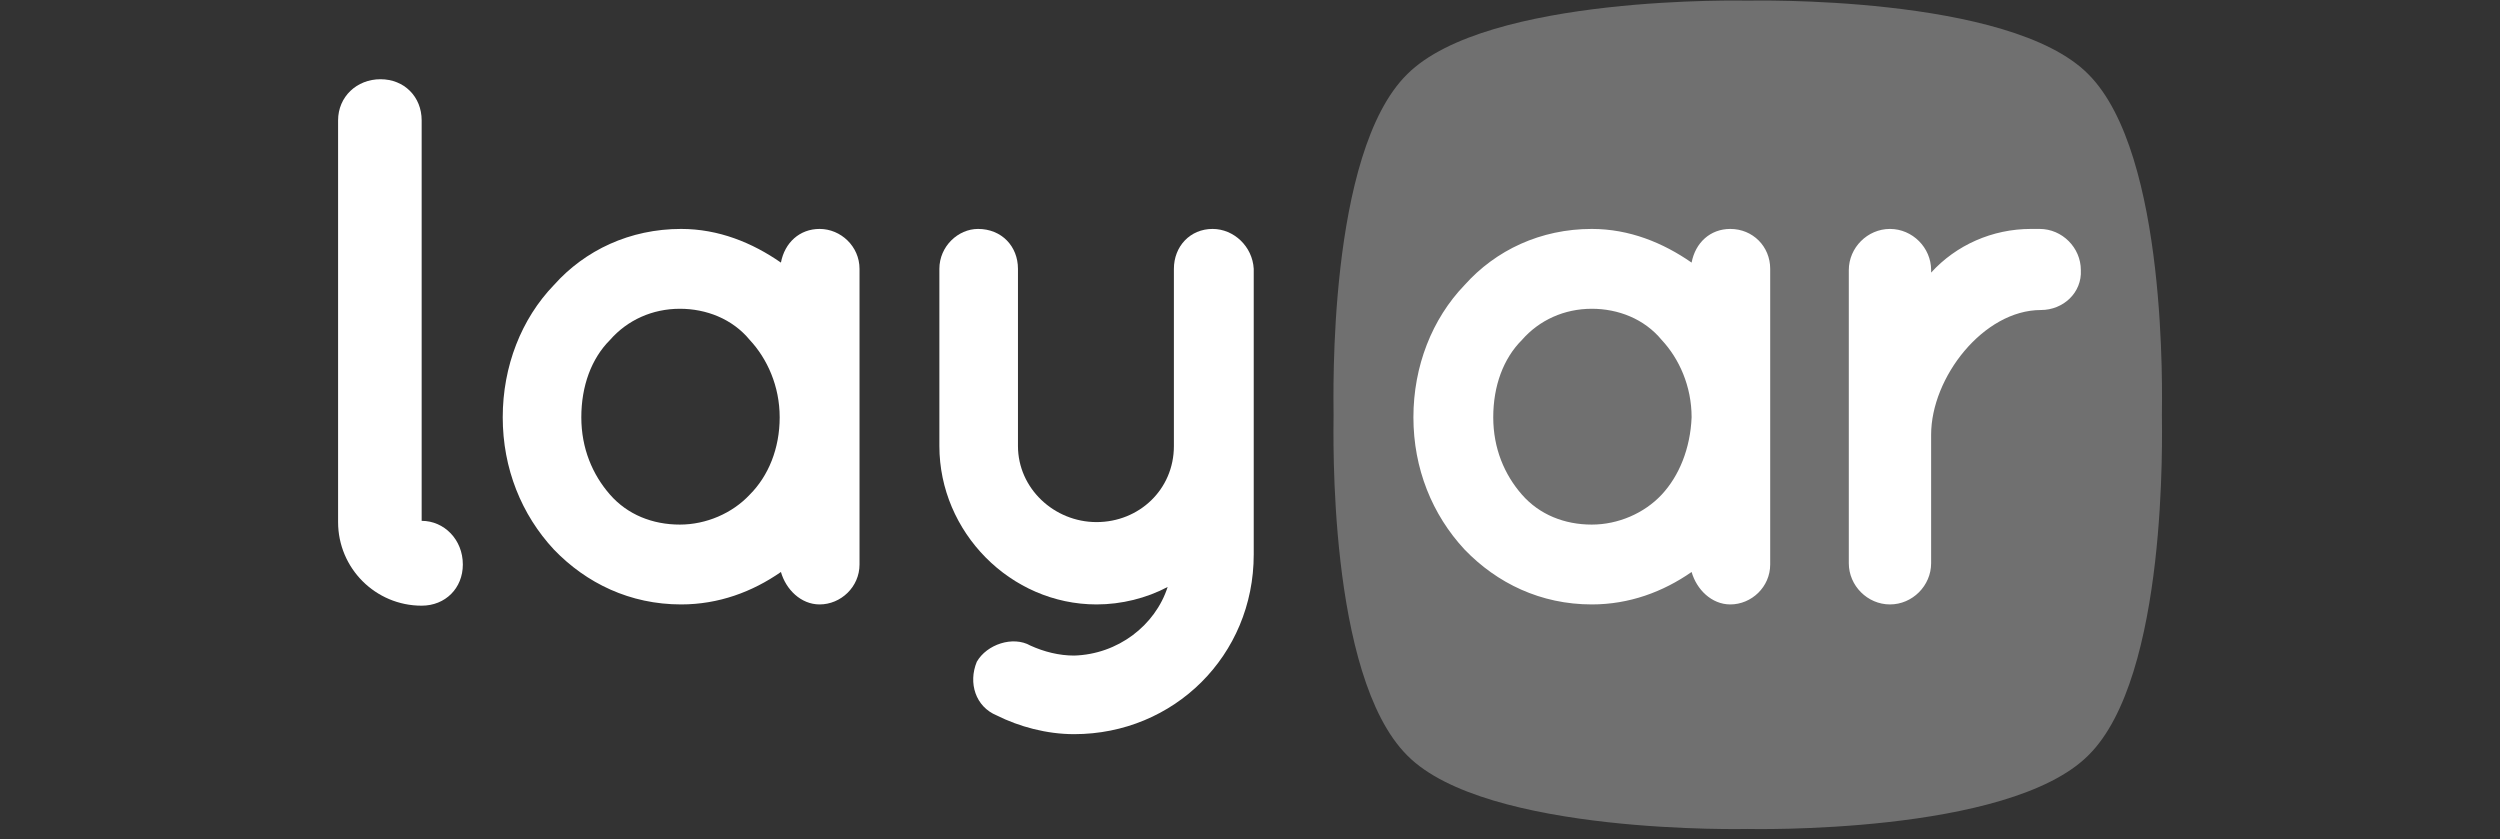 <svg width="140" height="47" viewBox="0 0 140 47" fill="none" xmlns="http://www.w3.org/2000/svg">
<rect x="0" y="0" width="140" height="47" fill="#333333" stroke="none"/>
<g clip-path="url(#clip0)">
<path d="M121.067 23.229C121.067 24.207 121.417 37.9 116.946 42.301C112.475 46.772 97.874 46.422 97.874 46.422C97.874 46.422 83.203 46.772 78.802 42.301C74.331 37.83 74.68 24.137 74.68 23.229C74.68 22.251 74.331 8.558 78.802 4.157C83.273 -0.314 97.874 0.035 97.874 0.035C97.874 0.035 112.544 -0.314 116.946 4.157C121.417 8.628 121.067 22.321 121.067 23.229Z" fill="white" fill-opacity="0.3"/>
<path d="M23.613 29.167V6.742C23.613 5.415 22.635 4.437 21.308 4.437C19.98 4.437 18.933 5.415 18.933 6.742V29.237C18.933 31.822 21.028 33.918 23.613 33.918C24.941 33.918 25.919 32.94 25.919 31.612C25.919 30.215 24.871 29.167 23.613 29.167Z" fill="white"/>
<path d="M45.898 12.82C44.78 12.82 43.942 13.588 43.732 14.706C42.125 13.588 40.239 12.82 38.143 12.82C35.279 12.82 32.764 14.007 31.018 15.963C29.201 17.85 28.153 20.505 28.153 23.369C28.153 26.233 29.201 28.818 31.018 30.774C32.834 32.66 35.279 33.848 38.143 33.848C40.239 33.848 42.125 33.149 43.732 32.031C44.012 33.009 44.85 33.848 45.898 33.848C47.085 33.848 48.133 32.87 48.133 31.612V15.055C48.133 13.798 47.085 12.82 45.898 12.82ZM41.986 27.7C41.008 28.748 39.541 29.377 38.074 29.377C36.537 29.377 35.139 28.818 34.161 27.7C33.183 26.582 32.554 25.115 32.554 23.369C32.554 21.622 33.113 20.085 34.161 19.037C35.139 17.92 36.537 17.291 38.074 17.291C39.541 17.291 41.008 17.85 41.986 19.037C42.964 20.085 43.662 21.622 43.662 23.369C43.662 25.115 43.034 26.652 41.986 27.7Z" fill="white"/>
<path d="M67.904 12.82C66.646 12.82 65.738 13.798 65.738 15.055V24.976C65.738 27.421 63.782 29.237 61.407 29.237C59.032 29.237 57.006 27.351 57.006 24.976V15.055C57.006 13.798 56.097 12.82 54.77 12.82C53.652 12.82 52.605 13.798 52.605 15.055V24.976C52.605 29.796 56.587 33.848 61.407 33.848C62.804 33.848 64.201 33.498 65.389 32.87C64.69 35.035 62.594 36.642 60.149 36.712C59.311 36.712 58.473 36.502 57.704 36.153C56.726 35.594 55.259 36.083 54.7 37.061C54.211 38.249 54.63 39.576 55.818 40.065C57.075 40.694 58.612 41.113 60.149 41.113C65.738 41.113 70.209 36.712 70.209 31.053V15.055C70.139 13.798 69.091 12.82 67.904 12.82Z" fill="white"/>
<path d="M114.291 17.361C111.078 17.361 108.143 21.133 108.143 24.347V31.542C108.143 32.8 107.095 33.848 105.838 33.848C104.581 33.848 103.533 32.8 103.533 31.542V15.125C103.533 13.868 104.581 12.82 105.838 12.82C107.095 12.82 108.143 13.868 108.143 15.125V15.265C109.541 13.728 111.567 12.82 113.732 12.82H114.221C115.479 12.82 116.527 13.868 116.527 15.125C116.596 16.383 115.549 17.361 114.291 17.361ZM96.896 12.82C95.778 12.82 94.94 13.588 94.73 14.706C93.123 13.588 91.237 12.82 89.141 12.82C86.277 12.82 83.762 14.007 82.016 15.963C80.199 17.85 79.151 20.505 79.151 23.369C79.151 26.233 80.199 28.818 82.016 30.774C83.832 32.66 86.277 33.848 89.141 33.848C91.237 33.848 93.123 33.149 94.73 32.031C95.01 33.009 95.848 33.848 96.896 33.848C98.084 33.848 99.131 32.87 99.131 31.612V15.055C99.131 13.798 98.153 12.82 96.896 12.82ZM93.054 27.7C92.076 28.748 90.609 29.377 89.141 29.377C87.605 29.377 86.207 28.818 85.229 27.7C84.251 26.582 83.622 25.115 83.622 23.369C83.622 21.622 84.181 20.085 85.229 19.037C86.207 17.92 87.605 17.291 89.141 17.291C90.609 17.291 92.076 17.85 93.054 19.037C94.032 20.085 94.73 21.622 94.73 23.369C94.66 25.115 94.032 26.652 93.054 27.7Z" fill="white"/>
</g>
<defs>
<clipPath id="clip0">
<rect width="140" height="46.457" fill="white" transform="translate(0 0.035)"/>
</clipPath>
</defs>
</svg>
